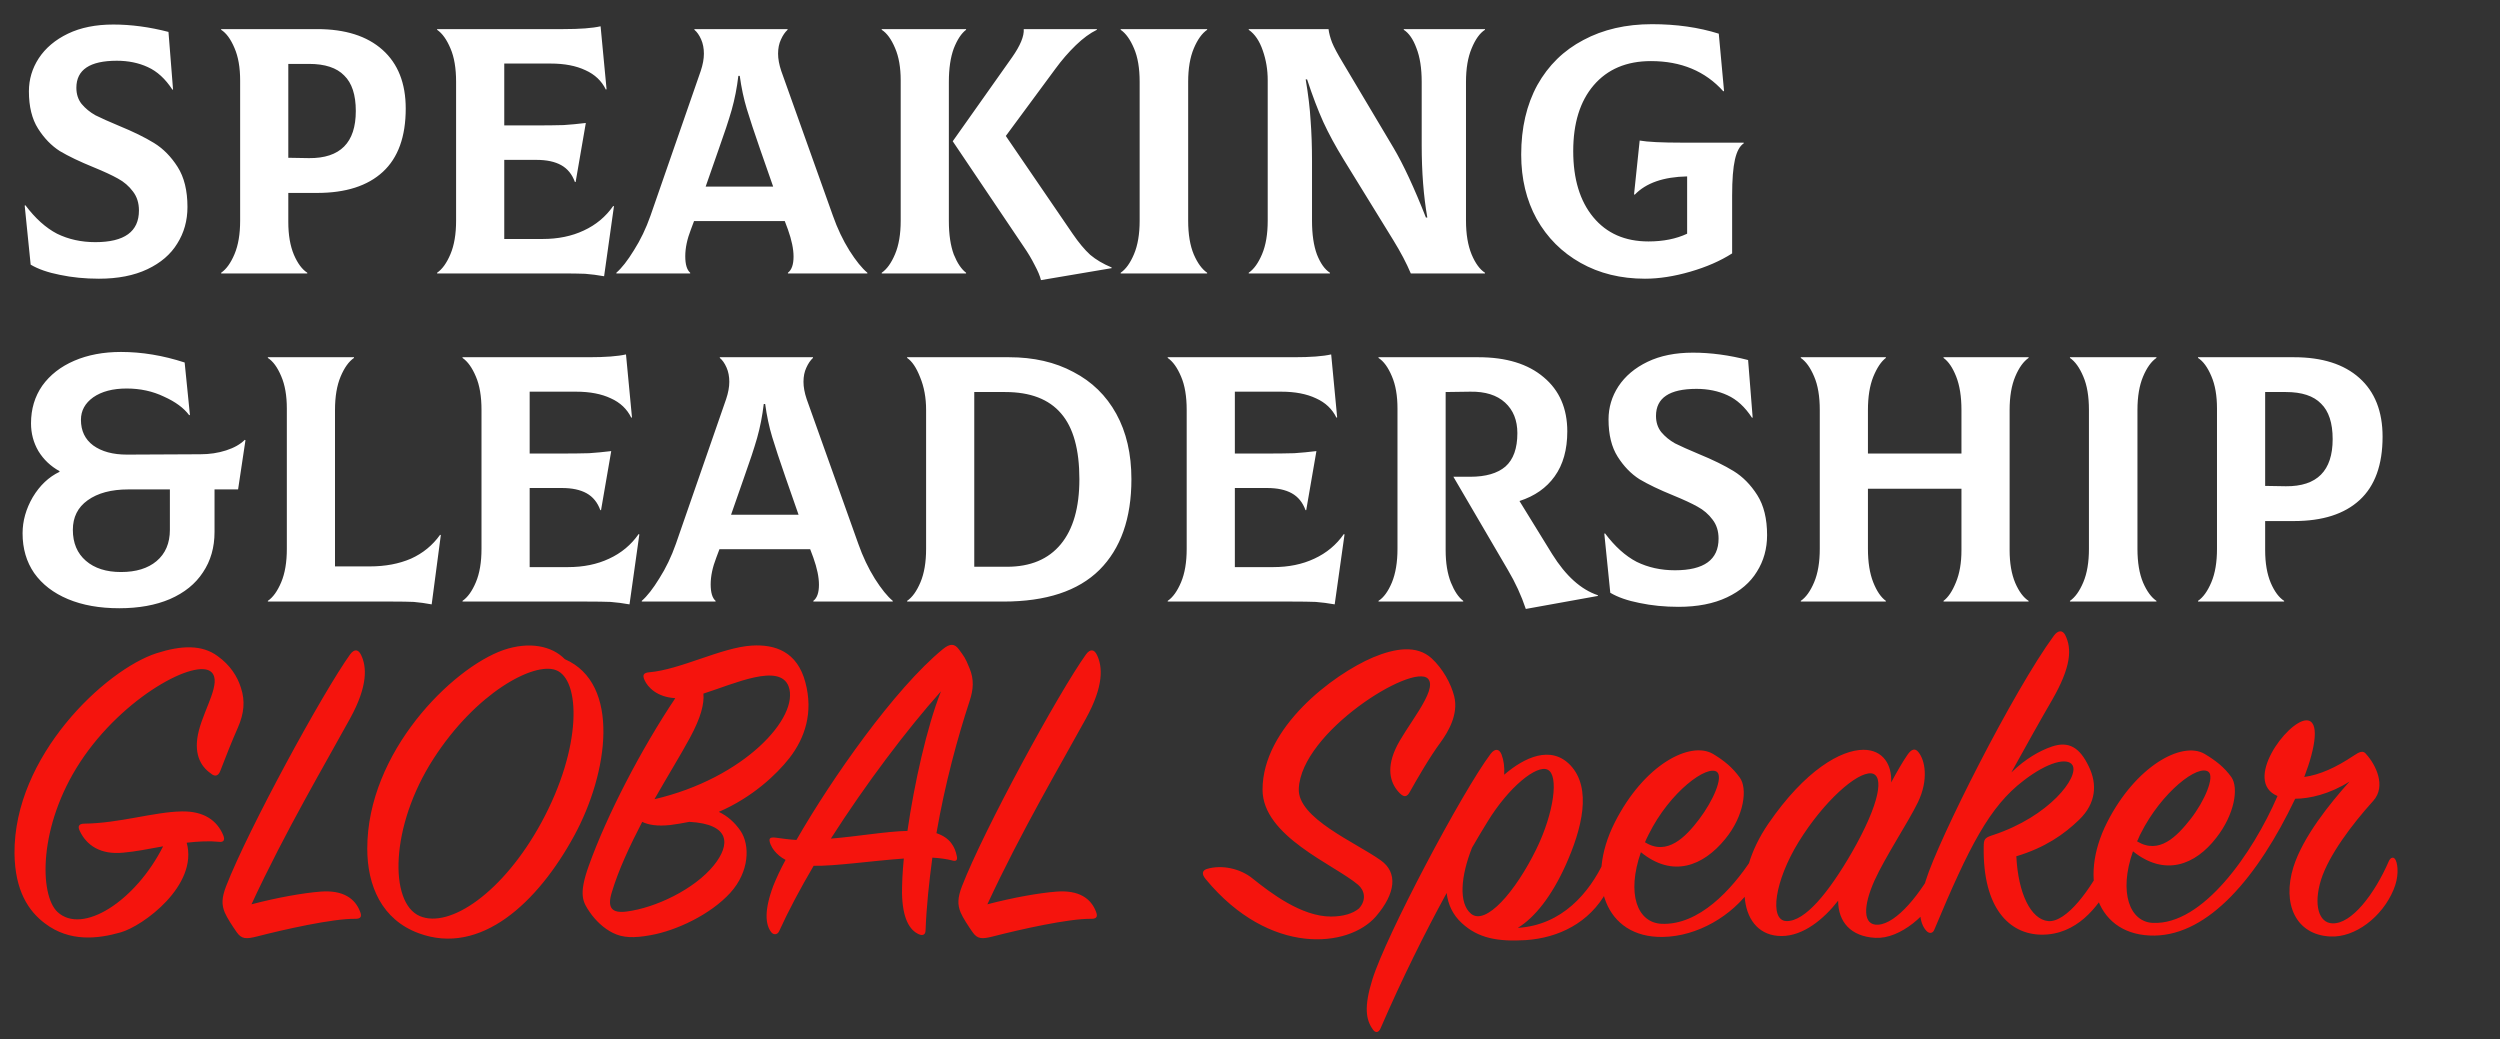 <?xml version="1.0" encoding="UTF-8"?> <svg xmlns="http://www.w3.org/2000/svg" width="320" height="133" viewBox="0 0 320 133" fill="none"><rect x="0" y="0" width="320" height="133" fill="#333333" stroke="none"/><path d="M12.655 35.675C10.885 35.675 9.22 35.51 7.66 35.18C6.13 34.88 4.885 34.445 3.925 33.875L3.16 26.315L3.25 26.27C4.51 27.95 5.86 29.165 7.3 29.915C8.77 30.635 10.405 30.995 12.205 30.995C15.925 30.995 17.785 29.645 17.785 26.945C17.785 25.985 17.53 25.175 17.02 24.515C16.51 23.825 15.865 23.27 15.085 22.85C14.335 22.43 13.3 21.95 11.98 21.41C10.21 20.69 8.77 20 7.66 19.34C6.58 18.65 5.65 17.69 4.87 16.46C4.09 15.23 3.7 13.64 3.7 11.69C3.7 10.16 4.12 8.75 4.96 7.46C5.83 6.14 7.075 5.09 8.695 4.31C10.315 3.53 12.25 3.14 14.5 3.14C16.78 3.14 19.135 3.455 21.565 4.085L22.15 11.465H22.06C21.16 10.085 20.11 9.125 18.91 8.585C17.74 8.045 16.42 7.775 14.95 7.775C11.5 7.775 9.775 8.93 9.775 11.24C9.775 12.05 10 12.74 10.45 13.31C10.93 13.88 11.515 14.36 12.205 14.75C12.925 15.11 13.93 15.56 15.22 16.1C17.05 16.85 18.55 17.585 19.72 18.305C20.89 19.025 21.895 20.045 22.735 21.365C23.575 22.685 23.995 24.395 23.995 26.495C23.995 28.235 23.56 29.795 22.69 31.175C21.85 32.555 20.575 33.65 18.865 34.46C17.155 35.27 15.085 35.675 12.655 35.675ZM40.593 3.725C44.193 3.725 46.983 4.61 48.963 6.38C50.943 8.15 51.933 10.655 51.933 13.895C51.933 17.495 50.958 20.195 49.008 21.995C47.058 23.795 44.253 24.695 40.593 24.695H36.903V28.43C36.903 30.08 37.143 31.475 37.623 32.615C38.103 33.725 38.673 34.49 39.333 34.91V35H28.308V34.91C28.968 34.46 29.538 33.665 30.018 32.525C30.498 31.385 30.738 29.96 30.738 28.25V10.295C30.738 8.645 30.498 7.265 30.018 6.155C29.538 5.015 28.968 4.235 28.308 3.815V3.725H40.593ZM39.558 20.24C43.548 20.27 45.543 18.26 45.543 14.21C45.543 12.14 45.048 10.625 44.058 9.665C43.098 8.675 41.598 8.18 39.558 8.18H36.903V20.195L39.558 20.24ZM78.585 26.405L77.325 35.36C76.485 35.21 75.675 35.105 74.895 35.045C74.145 35.015 73.125 35 71.835 35H55.95V34.91C56.61 34.46 57.18 33.665 57.66 32.525C58.14 31.385 58.38 29.96 58.38 28.25V10.475C58.38 8.735 58.14 7.31 57.66 6.2C57.18 5.06 56.61 4.265 55.95 3.815V3.725H72.105C74.235 3.725 75.825 3.605 76.875 3.365L77.64 11.42L77.55 11.465C77.01 10.355 76.14 9.53 74.94 8.99C73.74 8.42 72.255 8.135 70.485 8.135H64.545V16.055H67.965C69.855 16.055 71.25 16.04 72.15 16.01C73.05 15.95 73.995 15.86 74.985 15.74L73.68 23.3H73.59C73.23 22.31 72.645 21.59 71.835 21.14C71.025 20.69 69.975 20.465 68.685 20.465H64.545V30.59H69.45C71.43 30.59 73.185 30.23 74.715 29.51C76.275 28.79 77.535 27.74 78.495 26.36L78.585 26.405ZM106.614 27.62C107.184 29.24 107.889 30.725 108.729 32.075C109.569 33.395 110.334 34.34 111.024 34.91V35H100.854V34.91C101.334 34.55 101.574 33.86 101.574 32.84C101.574 31.88 101.334 30.725 100.854 29.375L100.449 28.295H88.839L88.434 29.375C87.954 30.605 87.714 31.745 87.714 32.795C87.714 33.845 87.924 34.55 88.344 34.91V35H78.894V34.91C79.584 34.31 80.334 33.35 81.144 32.03C81.984 30.71 82.689 29.24 83.259 27.62L89.694 9.08C89.964 8.27 90.099 7.535 90.099 6.875C90.099 6.185 89.979 5.57 89.739 5.03C89.499 4.49 89.214 4.085 88.884 3.815V3.725H100.809V3.815C100.479 4.115 100.194 4.535 99.954 5.075C99.714 5.585 99.594 6.185 99.594 6.875C99.594 7.535 99.729 8.27 99.999 9.08L106.614 27.62ZM94.509 9.71C94.329 11.24 94.044 12.695 93.654 14.075C93.264 15.425 92.709 17.105 91.989 19.115L90.324 23.885H98.964L97.299 19.115C96.549 16.955 95.979 15.23 95.589 13.94C95.199 12.65 94.899 11.24 94.689 9.71H94.509ZM121.454 28.295C121.454 30.005 121.664 31.43 122.084 32.57C122.534 33.68 123.059 34.46 123.659 34.91V35H112.859V34.91C113.519 34.46 114.089 33.665 114.569 32.525C115.049 31.385 115.289 29.96 115.289 28.25V10.295C115.289 8.645 115.049 7.265 114.569 6.155C114.089 5.015 113.519 4.235 112.859 3.815V3.725H123.659V3.815C123.059 4.265 122.534 5.06 122.084 6.2C121.664 7.34 121.454 8.765 121.454 10.475V28.295ZM137.294 29.915C138.074 31.055 138.824 31.955 139.544 32.615C140.294 33.245 141.209 33.785 142.289 34.235V34.325L133.244 35.855C133.124 35.345 132.854 34.7 132.434 33.92C132.044 33.14 131.579 32.36 131.039 31.58L121.949 18.08L129.554 7.325C130.604 5.825 131.099 4.625 131.039 3.725H140.399V3.815C139.529 4.235 138.629 4.895 137.699 5.795C136.769 6.695 135.899 7.7 135.089 8.81L128.744 17.405L137.294 29.915ZM143.445 34.91C144.105 34.46 144.675 33.665 145.155 32.525C145.635 31.385 145.875 29.96 145.875 28.25V10.475C145.875 8.735 145.635 7.31 145.155 6.2C144.675 5.06 144.105 4.265 143.445 3.815V3.725H154.515V3.815C153.855 4.265 153.285 5.06 152.805 6.2C152.325 7.34 152.085 8.765 152.085 10.475V28.25C152.085 29.99 152.325 31.43 152.805 32.57C153.285 33.68 153.855 34.46 154.515 34.91V35H143.445V34.91ZM159.837 34.91C160.497 34.46 161.067 33.665 161.547 32.525C162.027 31.385 162.267 29.96 162.267 28.25V10.25C162.267 8.93 162.057 7.67 161.637 6.47C161.217 5.24 160.617 4.355 159.837 3.815V3.725H170.052C170.112 4.235 170.262 4.805 170.502 5.435C170.742 6.035 171.207 6.905 171.897 8.045L178.377 18.935C179.637 21.065 181.017 24.035 182.517 27.845H182.697C182.217 25.115 181.977 22.025 181.977 18.575V10.475C181.977 8.735 181.752 7.295 181.302 6.155C180.882 5.015 180.342 4.235 179.682 3.815V3.725H190.077V3.815C189.417 4.235 188.847 5.03 188.367 6.2C187.887 7.34 187.647 8.765 187.647 10.475V28.25C187.647 29.96 187.887 31.4 188.367 32.57C188.847 33.71 189.417 34.49 190.077 34.91V35H180.582C180.042 33.71 179.292 32.285 178.332 30.725L171.987 20.42C170.937 18.71 170.067 17.105 169.377 15.605C168.687 14.075 167.997 12.26 167.307 10.16H167.127C167.457 12.11 167.667 13.865 167.757 15.425C167.877 16.985 167.937 18.71 167.937 20.6V28.25C167.937 29.99 168.147 31.43 168.567 32.57C169.017 33.71 169.572 34.49 170.232 34.91V35H159.837V34.91ZM223.198 18.26V18.35C222.688 18.68 222.313 19.37 222.073 20.42C221.833 21.47 221.713 23 221.713 25.01V32.435C220.213 33.395 218.428 34.175 216.358 34.775C214.288 35.375 212.353 35.675 210.553 35.675C207.463 35.675 204.718 35 202.318 33.65C199.918 32.3 198.043 30.425 196.693 28.025C195.373 25.625 194.713 22.88 194.713 19.79C194.713 16.37 195.403 13.4 196.783 10.88C198.193 8.36 200.158 6.44 202.678 5.12C205.198 3.77 208.123 3.095 211.453 3.095C214.573 3.095 217.423 3.5 220.003 4.31L220.678 11.645L220.588 11.69C218.278 9.11 215.188 7.82 211.318 7.82C208.198 7.82 205.753 8.855 203.983 10.925C202.243 12.965 201.373 15.77 201.373 19.34C201.373 22.91 202.228 25.73 203.938 27.8C205.648 29.87 208.003 30.905 211.003 30.905C212.893 30.905 214.543 30.575 215.953 29.915V22.58C212.923 22.64 210.688 23.42 209.248 24.92L209.158 24.875L209.878 17.99C210.868 18.17 212.698 18.26 215.368 18.26H223.198ZM15.265 77.855C12.745 77.855 10.555 77.465 8.695 76.685C6.835 75.905 5.395 74.795 4.375 73.355C3.385 71.915 2.89 70.22 2.89 68.27C2.89 66.68 3.325 65.135 4.195 63.635C5.095 62.135 6.235 61.055 7.615 60.395V60.305C6.475 59.675 5.575 58.82 4.915 57.74C4.285 56.66 3.97 55.475 3.97 54.185C3.97 52.355 4.45 50.75 5.41 49.37C6.4 47.99 7.765 46.925 9.505 46.175C11.245 45.425 13.24 45.05 15.49 45.05C18.16 45.05 20.875 45.5 23.635 46.4L24.31 53.105L24.22 53.15C23.53 52.22 22.45 51.425 20.98 50.765C19.54 50.075 17.95 49.73 16.21 49.73C14.44 49.73 13.015 50.105 11.935 50.855C10.885 51.605 10.36 52.565 10.36 53.735C10.36 55.145 10.885 56.24 11.935 57.02C13.015 57.8 14.455 58.19 16.255 58.19L25.66 58.145C26.83 58.145 27.925 57.98 28.945 57.65C29.965 57.32 30.76 56.87 31.33 56.3L31.42 56.345L30.475 62.645H27.46V68.09C27.46 70.07 26.965 71.795 25.975 73.265C25.015 74.735 23.605 75.875 21.745 76.685C19.915 77.465 17.755 77.855 15.265 77.855ZM15.49 73.22C17.41 73.22 18.925 72.755 20.035 71.825C21.175 70.865 21.745 69.53 21.745 67.82V62.645H16.435C14.245 62.645 12.505 63.11 11.215 64.04C9.955 64.94 9.325 66.2 9.325 67.82C9.325 69.5 9.88 70.82 10.99 71.78C12.1 72.74 13.6 73.22 15.49 73.22ZM55.255 77.36C54.445 77.21 53.68 77.105 52.96 77.045C52.27 77.015 51.37 77 50.26 77H34.285V76.91C34.945 76.46 35.515 75.665 35.995 74.525C36.475 73.385 36.715 71.96 36.715 70.25V52.295C36.715 50.645 36.475 49.265 35.995 48.155C35.515 47.015 34.945 46.235 34.285 45.815V45.725H45.31V45.815C44.65 46.265 44.08 47.06 43.6 48.2C43.12 49.34 42.88 50.765 42.88 52.475V72.5H47.335C49.315 72.5 51.07 72.17 52.6 71.51C54.13 70.82 55.375 69.8 56.335 68.45L56.425 68.495L55.255 77.36ZM81.837 68.405L80.577 77.36C79.737 77.21 78.927 77.105 78.147 77.045C77.397 77.015 76.377 77 75.087 77H59.202V76.91C59.862 76.46 60.432 75.665 60.912 74.525C61.392 73.385 61.632 71.96 61.632 70.25V52.475C61.632 50.735 61.392 49.31 60.912 48.2C60.432 47.06 59.862 46.265 59.202 45.815V45.725H75.357C77.487 45.725 79.077 45.605 80.127 45.365L80.892 53.42L80.802 53.465C80.262 52.355 79.392 51.53 78.192 50.99C76.992 50.42 75.507 50.135 73.737 50.135H67.797V58.055H71.217C73.107 58.055 74.502 58.04 75.402 58.01C76.302 57.95 77.247 57.86 78.237 57.74L76.932 65.3H76.842C76.482 64.31 75.897 63.59 75.087 63.14C74.277 62.69 73.227 62.465 71.937 62.465H67.797V72.59H72.702C74.682 72.59 76.437 72.23 77.967 71.51C79.527 70.79 80.787 69.74 81.747 68.36L81.837 68.405ZM109.866 69.62C110.436 71.24 111.141 72.725 111.981 74.075C112.821 75.395 113.586 76.34 114.276 76.91V77H104.106V76.91C104.586 76.55 104.826 75.86 104.826 74.84C104.826 73.88 104.586 72.725 104.106 71.375L103.701 70.295H92.091L91.686 71.375C91.206 72.605 90.966 73.745 90.966 74.795C90.966 75.845 91.176 76.55 91.596 76.91V77H82.146V76.91C82.836 76.31 83.586 75.35 84.396 74.03C85.236 72.71 85.941 71.24 86.511 69.62L92.946 51.08C93.216 50.27 93.351 49.535 93.351 48.875C93.351 48.185 93.231 47.57 92.991 47.03C92.751 46.49 92.466 46.085 92.136 45.815V45.725H104.061V45.815C103.731 46.115 103.446 46.535 103.206 47.075C102.966 47.585 102.846 48.185 102.846 48.875C102.846 49.535 102.981 50.27 103.251 51.08L109.866 69.62ZM97.761 51.71C97.581 53.24 97.296 54.695 96.906 56.075C96.516 57.425 95.961 59.105 95.241 61.115L93.576 65.885H102.216L100.551 61.115C99.801 58.955 99.231 57.23 98.841 55.94C98.451 54.65 98.151 53.24 97.941 51.71H97.761ZM116.111 76.91C116.771 76.46 117.341 75.665 117.821 74.525C118.301 73.385 118.541 71.96 118.541 70.25V52.475C118.541 50.915 118.286 49.52 117.776 48.29C117.296 47.06 116.741 46.235 116.111 45.815V45.725H129.161C132.311 45.725 135.056 46.355 137.396 47.615C139.766 48.845 141.596 50.63 142.886 52.97C144.176 55.31 144.821 58.1 144.821 61.34C144.821 66.35 143.456 70.22 140.726 72.95C137.996 75.65 133.901 77 128.441 77H116.111V76.91ZM128.891 72.545C131.891 72.545 134.186 71.585 135.776 69.665C137.366 67.745 138.161 64.97 138.161 61.34C138.161 57.53 137.381 54.725 135.821 52.925C134.261 51.095 131.876 50.18 128.666 50.18H124.706V72.545H128.891ZM172.101 68.405L170.841 77.36C170.001 77.21 169.191 77.105 168.411 77.045C167.661 77.015 166.641 77 165.351 77H149.466V76.91C150.126 76.46 150.696 75.665 151.176 74.525C151.656 73.385 151.896 71.96 151.896 70.25V52.475C151.896 50.735 151.656 49.31 151.176 48.2C150.696 47.06 150.126 46.265 149.466 45.815V45.725H165.621C167.751 45.725 169.341 45.605 170.391 45.365L171.156 53.42L171.066 53.465C170.526 52.355 169.656 51.53 168.456 50.99C167.256 50.42 165.771 50.135 164.001 50.135H158.061V58.055H161.481C163.371 58.055 164.766 58.04 165.666 58.01C166.566 57.95 167.511 57.86 168.501 57.74L167.196 65.3H167.106C166.746 64.31 166.161 63.59 165.351 63.14C164.541 62.69 163.491 62.465 162.201 62.465H158.061V72.59H162.966C164.946 72.59 166.701 72.23 168.231 71.51C169.791 70.79 171.051 69.74 172.011 68.36L172.101 68.405ZM198.678 70.925C200.418 73.715 202.368 75.47 204.528 76.19V76.28L195.303 77.945C194.733 76.235 193.968 74.57 193.008 72.95L186.033 61.025H188.193C190.173 61.025 191.673 60.59 192.693 59.72C193.713 58.82 194.223 57.395 194.223 55.445C194.223 53.795 193.698 52.49 192.648 51.53C191.598 50.57 190.113 50.105 188.193 50.135L185.043 50.18V70.43C185.043 72.05 185.268 73.43 185.718 74.57C186.168 75.68 186.693 76.46 187.293 76.91V77H176.448V76.91C177.108 76.49 177.678 75.71 178.158 74.57C178.638 73.4 178.878 71.96 178.878 70.25V52.295C178.878 50.645 178.638 49.265 178.158 48.155C177.678 47.015 177.108 46.235 176.448 45.815V45.725H189.228C192.798 45.725 195.588 46.58 197.598 48.29C199.608 49.97 200.613 52.28 200.613 55.22C200.613 57.56 200.073 59.48 198.993 60.98C197.943 62.45 196.443 63.5 194.493 64.13L198.678 70.925ZM214.847 77.675C213.077 77.675 211.412 77.51 209.852 77.18C208.322 76.88 207.077 76.445 206.117 75.875L205.352 68.315L205.442 68.27C206.702 69.95 208.052 71.165 209.492 71.915C210.962 72.635 212.597 72.995 214.397 72.995C218.117 72.995 219.977 71.645 219.977 68.945C219.977 67.985 219.722 67.175 219.212 66.515C218.702 65.825 218.057 65.27 217.277 64.85C216.527 64.43 215.492 63.95 214.172 63.41C212.402 62.69 210.962 62 209.852 61.34C208.772 60.65 207.842 59.69 207.062 58.46C206.282 57.23 205.892 55.64 205.892 53.69C205.892 52.16 206.312 50.75 207.152 49.46C208.022 48.14 209.267 47.09 210.887 46.31C212.507 45.53 214.442 45.14 216.692 45.14C218.972 45.14 221.327 45.455 223.757 46.085L224.342 53.465H224.252C223.352 52.085 222.302 51.125 221.102 50.585C219.932 50.045 218.612 49.775 217.142 49.775C213.692 49.775 211.967 50.93 211.967 53.24C211.967 54.05 212.192 54.74 212.642 55.31C213.122 55.88 213.707 56.36 214.397 56.75C215.117 57.11 216.122 57.56 217.412 58.1C219.242 58.85 220.742 59.585 221.912 60.305C223.082 61.025 224.087 62.045 224.927 63.365C225.767 64.685 226.187 66.395 226.187 68.495C226.187 70.235 225.752 71.795 224.882 73.175C224.042 74.555 222.767 75.65 221.057 76.46C219.347 77.27 217.277 77.675 214.847 77.675ZM259.661 45.815C259.001 46.265 258.431 47.06 257.951 48.2C257.471 49.34 257.231 50.765 257.231 52.475V70.43C257.231 72.08 257.471 73.475 257.951 74.615C258.431 75.725 259.001 76.49 259.661 76.91V77H248.771V76.91C249.371 76.46 249.896 75.68 250.346 74.57C250.826 73.43 251.066 72.05 251.066 70.43V62.555H239.096V70.25C239.096 71.96 239.321 73.385 239.771 74.525C240.221 75.665 240.761 76.46 241.391 76.91V77H230.501V76.91C231.161 76.46 231.731 75.665 232.211 74.525C232.691 73.385 232.931 71.96 232.931 70.25V52.475C232.931 50.735 232.691 49.31 232.211 48.2C231.731 47.06 231.161 46.265 230.501 45.815V45.725H241.391V45.815C240.791 46.265 240.251 47.075 239.771 48.245C239.321 49.385 239.096 50.795 239.096 52.475V58.055H251.066V52.475C251.066 50.765 250.841 49.34 250.391 48.2C249.941 47.06 249.401 46.265 248.771 45.815V45.725H259.661V45.815ZM264.954 76.91C265.614 76.46 266.184 75.665 266.664 74.525C267.144 73.385 267.384 71.96 267.384 70.25V52.475C267.384 50.735 267.144 49.31 266.664 48.2C266.184 47.06 265.614 46.265 264.954 45.815V45.725H276.024V45.815C275.364 46.265 274.794 47.06 274.314 48.2C273.834 49.34 273.594 50.765 273.594 52.475V70.25C273.594 71.99 273.834 73.43 274.314 74.57C274.794 75.68 275.364 76.46 276.024 76.91V77H264.954V76.91ZM293.63 45.725C297.23 45.725 300.02 46.61 302 48.38C303.98 50.15 304.97 52.655 304.97 55.895C304.97 59.495 303.995 62.195 302.045 63.995C300.095 65.795 297.29 66.695 293.63 66.695H289.94V70.43C289.94 72.08 290.18 73.475 290.66 74.615C291.14 75.725 291.71 76.49 292.37 76.91V77H281.345V76.91C282.005 76.46 282.575 75.665 283.055 74.525C283.535 73.385 283.775 71.96 283.775 70.25V52.295C283.775 50.645 283.535 49.265 283.055 48.155C282.575 47.015 282.005 46.235 281.345 45.815V45.725H293.63ZM292.595 62.24C296.585 62.27 298.58 60.26 298.58 56.21C298.58 54.14 298.085 52.625 297.095 51.665C296.135 50.675 294.635 50.18 292.595 50.18H289.94V62.195L292.595 62.24Z" fill="white"></path><path d="M23.896 107.864C25.404 113.316 18.328 118.536 15.428 119.348C12.586 120.16 8.932 120.624 5.742 118.188C3.654 116.622 1.914 114.012 1.856 109.256C1.74 96.786 13.456 85.766 20.01 83.62C23.258 82.576 25.868 82.518 27.84 83.968C29.464 85.128 30.392 86.578 30.856 88.086C31.378 89.71 31.262 91.276 30.45 93.132C29.754 94.698 28.826 97.018 28.188 98.7C28.014 99.164 27.608 99.57 26.97 98.99C25.636 98.062 24.708 96.38 25.462 93.48C26.216 90.58 28.362 87.332 27.086 86.056C25.23 84.142 15.776 89.13 10.266 97.54C4.872 105.776 5.046 114.592 7.366 116.738C10.556 119.696 17.342 115.346 20.88 108.328C19.024 108.676 17.168 109.024 15.776 109.14C12.876 109.43 11.078 108.212 10.208 106.356C9.918 105.776 10.092 105.428 10.788 105.428C15.312 105.37 19.72 103.92 23.258 103.862C26.158 103.804 27.782 105.08 28.536 106.82C28.826 107.458 28.71 107.864 27.956 107.748C26.854 107.632 25.404 107.69 23.896 107.864ZM32.19 115.752C35.496 114.882 38.802 114.302 41.006 114.128C43.906 113.896 45.472 114.998 46.11 116.738C46.284 117.202 46.284 117.608 45.53 117.608C42.63 117.55 36.25 119 32.886 119.87C31.494 120.218 30.914 120.218 30.276 119.29C29.754 118.536 29.058 117.492 28.768 116.796C28.362 115.81 28.362 114.94 28.942 113.432C31.726 106.24 41.296 88.666 44.834 83.736C45.356 83.04 45.878 83.098 46.226 83.852C46.922 85.302 47.154 87.738 44.776 92.03C41.76 97.54 36.482 106.472 32.19 115.752ZM72.297 84.374C79.49 87.506 77.865 98.932 73.516 106.936C68.817 115.578 61.51 122.364 53.621 119.464C48.865 117.724 47.01 113.374 47.01 108.618C47.01 96.264 57.855 85.534 64.409 83.214C67.773 82.054 70.674 82.692 72.297 84.374ZM69.281 105.312C74.559 95.626 74.328 86.926 71.138 85.766C68.296 84.722 60.929 88.666 55.477 97.134C49.91 105.776 49.794 115.578 53.737 117.26C57.566 118.884 64.409 114.244 69.281 105.312ZM86.44 89.362C84.12 89.246 82.902 87.97 82.496 87.042C82.206 86.404 82.38 86.114 83.076 86.056C87.136 85.708 92.356 82.866 96.242 82.634C99.2 82.46 102.042 83.388 103.086 87.332C104.13 91.218 103.028 94.466 101.056 97.018C99.374 99.164 96.3 102.064 92.008 103.92C93.11 104.442 94.038 105.254 94.792 106.356C96.01 108.154 95.952 111.576 93.458 114.302C90.906 117.086 86.556 119.116 83.308 119.696C81.104 120.102 79.712 120.044 78.436 119.406C77.276 118.826 76.232 117.84 75.478 116.738C74.608 115.462 74.028 114.534 75.362 110.822C77.682 104.326 82.09 95.858 86.44 89.362ZM83.772 102.296C95.256 99.628 102.39 91.798 100.94 87.854C99.78 84.838 94.038 87.506 90.036 88.782C90.152 90.058 89.746 91.798 88.296 94.466C87.136 96.612 85.454 99.338 83.772 102.296ZM88.238 105.196C87.426 105.37 86.614 105.486 85.802 105.602C84.178 105.776 83.018 105.602 82.206 105.196C80.64 108.212 79.19 111.286 78.32 114.186C77.682 116.216 78.32 116.912 80.176 116.68C83.888 116.216 88.876 113.838 91.37 110.764C93.516 108.096 93.516 105.486 88.238 105.196ZM115.689 109.894C111.571 110.184 106.873 110.88 104.147 110.822C102.407 113.78 100.899 116.622 99.739 119.174C99.507 119.696 98.985 119.696 98.695 119.29C97.999 118.362 97.767 116.622 98.985 113.374C99.333 112.504 99.855 111.344 100.551 110.068C99.275 109.372 98.811 108.502 98.637 108.096C98.347 107.342 98.463 107.11 99.333 107.226C100.145 107.342 101.015 107.458 101.943 107.516C106.467 99.628 114.529 88.144 120.677 83.098C121.605 82.344 122.185 82.344 122.765 83.156C123.345 83.968 123.519 84.084 124.099 85.534C124.679 86.926 124.621 88.202 124.099 89.768C122.591 94.35 120.967 100.266 119.865 106.646C121.605 107.226 122.243 108.386 122.475 109.604C122.591 110.126 122.359 110.3 121.837 110.126C121.141 109.952 120.329 109.836 119.343 109.778C118.937 112.794 118.589 115.984 118.473 119.058C118.473 119.638 118.125 119.812 117.603 119.58C116.443 119.058 115.515 117.608 115.457 114.302C115.457 113.142 115.515 111.634 115.689 109.894ZM106.351 107.342C109.889 107.052 113.427 106.414 116.153 106.356C117.023 100.324 118.647 93.016 120.445 88.492C116.037 93.422 110.759 100.44 106.351 107.342ZM126.383 115.752C129.689 114.882 132.995 114.302 135.199 114.128C138.099 113.896 139.665 114.998 140.303 116.738C140.477 117.202 140.477 117.608 139.723 117.608C136.823 117.55 130.443 119 127.079 119.87C125.687 120.218 125.107 120.218 124.469 119.29C123.947 118.536 123.251 117.492 122.961 116.796C122.555 115.81 122.555 114.94 123.135 113.432C125.919 106.24 135.489 88.666 139.027 83.736C139.549 83.04 140.071 83.098 140.419 83.852C141.115 85.302 141.347 87.738 138.969 92.03C135.953 97.54 130.675 106.472 126.383 115.752ZM154.471 111.228C156.385 110.648 158.763 111.17 160.329 112.446C162.649 114.302 166.593 117.318 170.363 117.318C171.987 117.318 173.205 116.912 173.959 116.274C174.945 115.172 174.655 113.954 173.843 113.258C170.769 110.648 161.605 107.052 161.605 101.078C161.605 93.132 170.595 86.346 175.757 84.142C178.541 82.982 181.325 82.518 183.239 84.258C184.689 85.592 185.733 87.506 186.139 89.13C186.719 91.45 185.327 93.712 184.457 94.93C182.949 96.96 181.267 99.918 180.455 101.368C180.165 101.89 179.817 102.18 179.179 101.542C178.077 100.44 177.381 98.642 178.599 95.916C179.817 93.132 184.167 88.318 182.775 86.868C180.803 84.838 166.535 93.712 166.245 100.962C166.071 104.732 173.495 107.806 176.743 110.126C178.947 111.692 178.657 114.36 176.105 117.318C172.625 121.32 162.533 122.422 154.355 112.562C153.717 111.808 153.949 111.402 154.471 111.228ZM194.278 118.768C199.962 118.42 203.442 114.244 205.298 110.3C205.646 109.488 206.284 109.72 206.4 110.3C206.516 110.822 206.632 112.33 205.646 114.128C203.442 118.13 199.498 120.044 195.322 120.334C191.61 120.566 189.174 120.044 187.144 118.188C185.926 117.086 185.346 115.752 185.172 114.302C182.446 119.29 179.488 125.206 176.704 131.644C176.472 132.166 176.066 132.282 175.718 131.76C174.848 130.542 174.558 128.918 175.66 125.38C177.4 119.754 187.144 101.368 190.798 96.496C191.378 95.742 191.9 95.858 192.19 96.554C192.48 97.308 192.596 98.178 192.538 99.164C195.09 96.96 198.512 95.336 201.006 97.946C203.79 100.904 202.514 106.066 200.368 110.822C198.628 114.65 196.482 117.434 194.278 118.768ZM188.42 108.502C186.97 112.156 186.68 115.636 188.304 116.97C190.16 118.478 193.93 114.244 196.656 108.676C198.918 104.036 199.556 99.222 198.106 98.526C196.714 97.83 193.118 100.73 190.392 105.196C189.754 106.24 189.116 107.284 188.42 108.502ZM210.035 109.082C208.179 114.418 209.571 118.072 212.645 118.246C217.459 118.478 221.693 113.838 224.187 110.01C224.477 109.546 224.941 109.546 225.173 110.068C225.405 110.532 225.231 112.156 224.187 113.664C221.751 117.202 217.285 119.87 212.819 119.928C205.453 120.044 202.901 112.794 206.671 105.312C210.441 97.83 216.357 94.814 219.257 96.496C220.707 97.366 221.751 98.236 222.679 99.512C223.723 100.904 223.259 104.442 220.823 107.4C217.981 110.88 214.095 112.388 210.035 109.082ZM210.557 107.806C213.399 109.604 215.777 107.11 217.459 104.906C219.315 102.47 220.591 99.454 219.779 98.816C218.561 97.83 213.747 101.31 211.021 106.82C210.847 107.168 210.673 107.516 210.557 107.806ZM242.069 100.15C242.823 98.758 243.519 97.54 244.157 96.612C244.679 95.858 245.143 95.742 245.549 96.264C246.419 97.308 246.883 99.802 245.491 102.702C244.215 105.312 241.315 109.662 239.923 112.736C238.473 115.984 238.415 118.478 240.387 118.362C242.765 118.246 245.955 114.302 247.985 110.3C248.275 109.778 248.681 109.72 248.913 110.242C249.145 110.764 249.145 112.214 248.391 113.838C246.883 117.028 243.229 120.218 240.039 120.044C236.907 119.87 235.283 118.014 235.283 115.288C233.427 117.666 230.817 119.812 228.033 119.812C222.639 119.812 221.537 112.446 226.351 105.428C231.049 98.584 235.631 95.974 238.531 95.974C241.025 95.974 242.185 97.888 242.069 100.15ZM237.023 109.14C240.677 102.76 241.199 99.164 239.517 98.99C237.661 98.816 233.427 102.586 230.237 107.748C227.163 112.736 226.409 117.84 228.671 117.898C231.049 117.956 234.065 114.244 237.023 109.14ZM257.452 98.874C259.308 97.076 261.106 96.09 262.614 95.568C264.818 94.814 266.21 95.684 267.37 98.12C268.472 100.382 268.298 102.818 266.152 104.906C264.18 106.82 261.744 108.502 258.09 109.604C258.322 114.36 259.946 117.666 262.15 117.898C264.528 118.13 267.718 113.664 269.458 110.068C269.806 109.372 270.328 109.314 270.618 110.01C270.908 110.706 270.792 112.098 269.922 113.548C268.53 115.984 265.862 119.696 261.28 119.638C257.22 119.58 253.798 116.274 253.914 108.444C253.914 107.4 254.03 107.226 255.132 106.878C262.324 104.5 266.152 99.454 265.282 97.946C264.644 96.902 262.092 97.54 259.018 99.918C254.668 103.224 252.058 108.328 247.592 119C247.418 119.464 246.954 119.58 246.548 119.116C245.678 118.13 245.388 116.274 246.49 112.736C248.114 107.458 257.742 88.376 262.904 81.358C263.426 80.662 264.006 80.604 264.354 81.3C265.224 83.04 265.108 85.36 262.672 89.594C261.28 91.972 259.018 96.032 257.452 98.874ZM306.37 113.896C304.92 117.376 301.44 120.044 298.25 119.87C293.842 119.638 292.102 115.694 293.552 110.996C294.77 107.11 298.25 102.818 300.744 100.034C298.192 101.658 295.582 102.238 293.784 102.238C288.97 112.33 282.706 119.638 275.804 119.754C268.438 119.87 265.944 112.678 269.714 105.254C273.368 98.062 279.284 94.814 282.184 96.496C283.634 97.366 284.678 98.178 285.606 99.454C286.592 100.846 286.012 104.268 283.692 107.226C280.966 110.764 277.08 112.214 273.02 108.966C271.164 114.244 272.614 118.014 275.572 118.13C281.952 118.42 288.332 109.256 291.522 101.89C287.056 100.034 292.74 92.32 295.176 92.204C296.974 92.146 296.394 95.684 294.944 99.454C296.974 99.164 299.004 98.236 301.266 96.728C301.962 96.264 302.484 95.974 302.89 96.554C304.05 97.83 305.5 100.614 303.76 102.528C301.034 105.544 298.076 109.488 297.09 112.62C296.104 115.81 296.8 118.13 298.54 118.188C300.976 118.304 303.934 114.476 305.79 110.184C306.022 109.72 306.428 109.604 306.66 110.126C306.95 110.764 307.066 112.272 306.37 113.896ZM273.542 107.69C276.384 109.43 278.646 107.052 280.386 104.848C282.242 102.47 283.46 99.454 282.706 98.816C281.43 97.714 276.674 101.368 274.006 106.704C273.832 106.994 273.716 107.4 273.542 107.69Z" fill="#F5140D"></path></svg> 